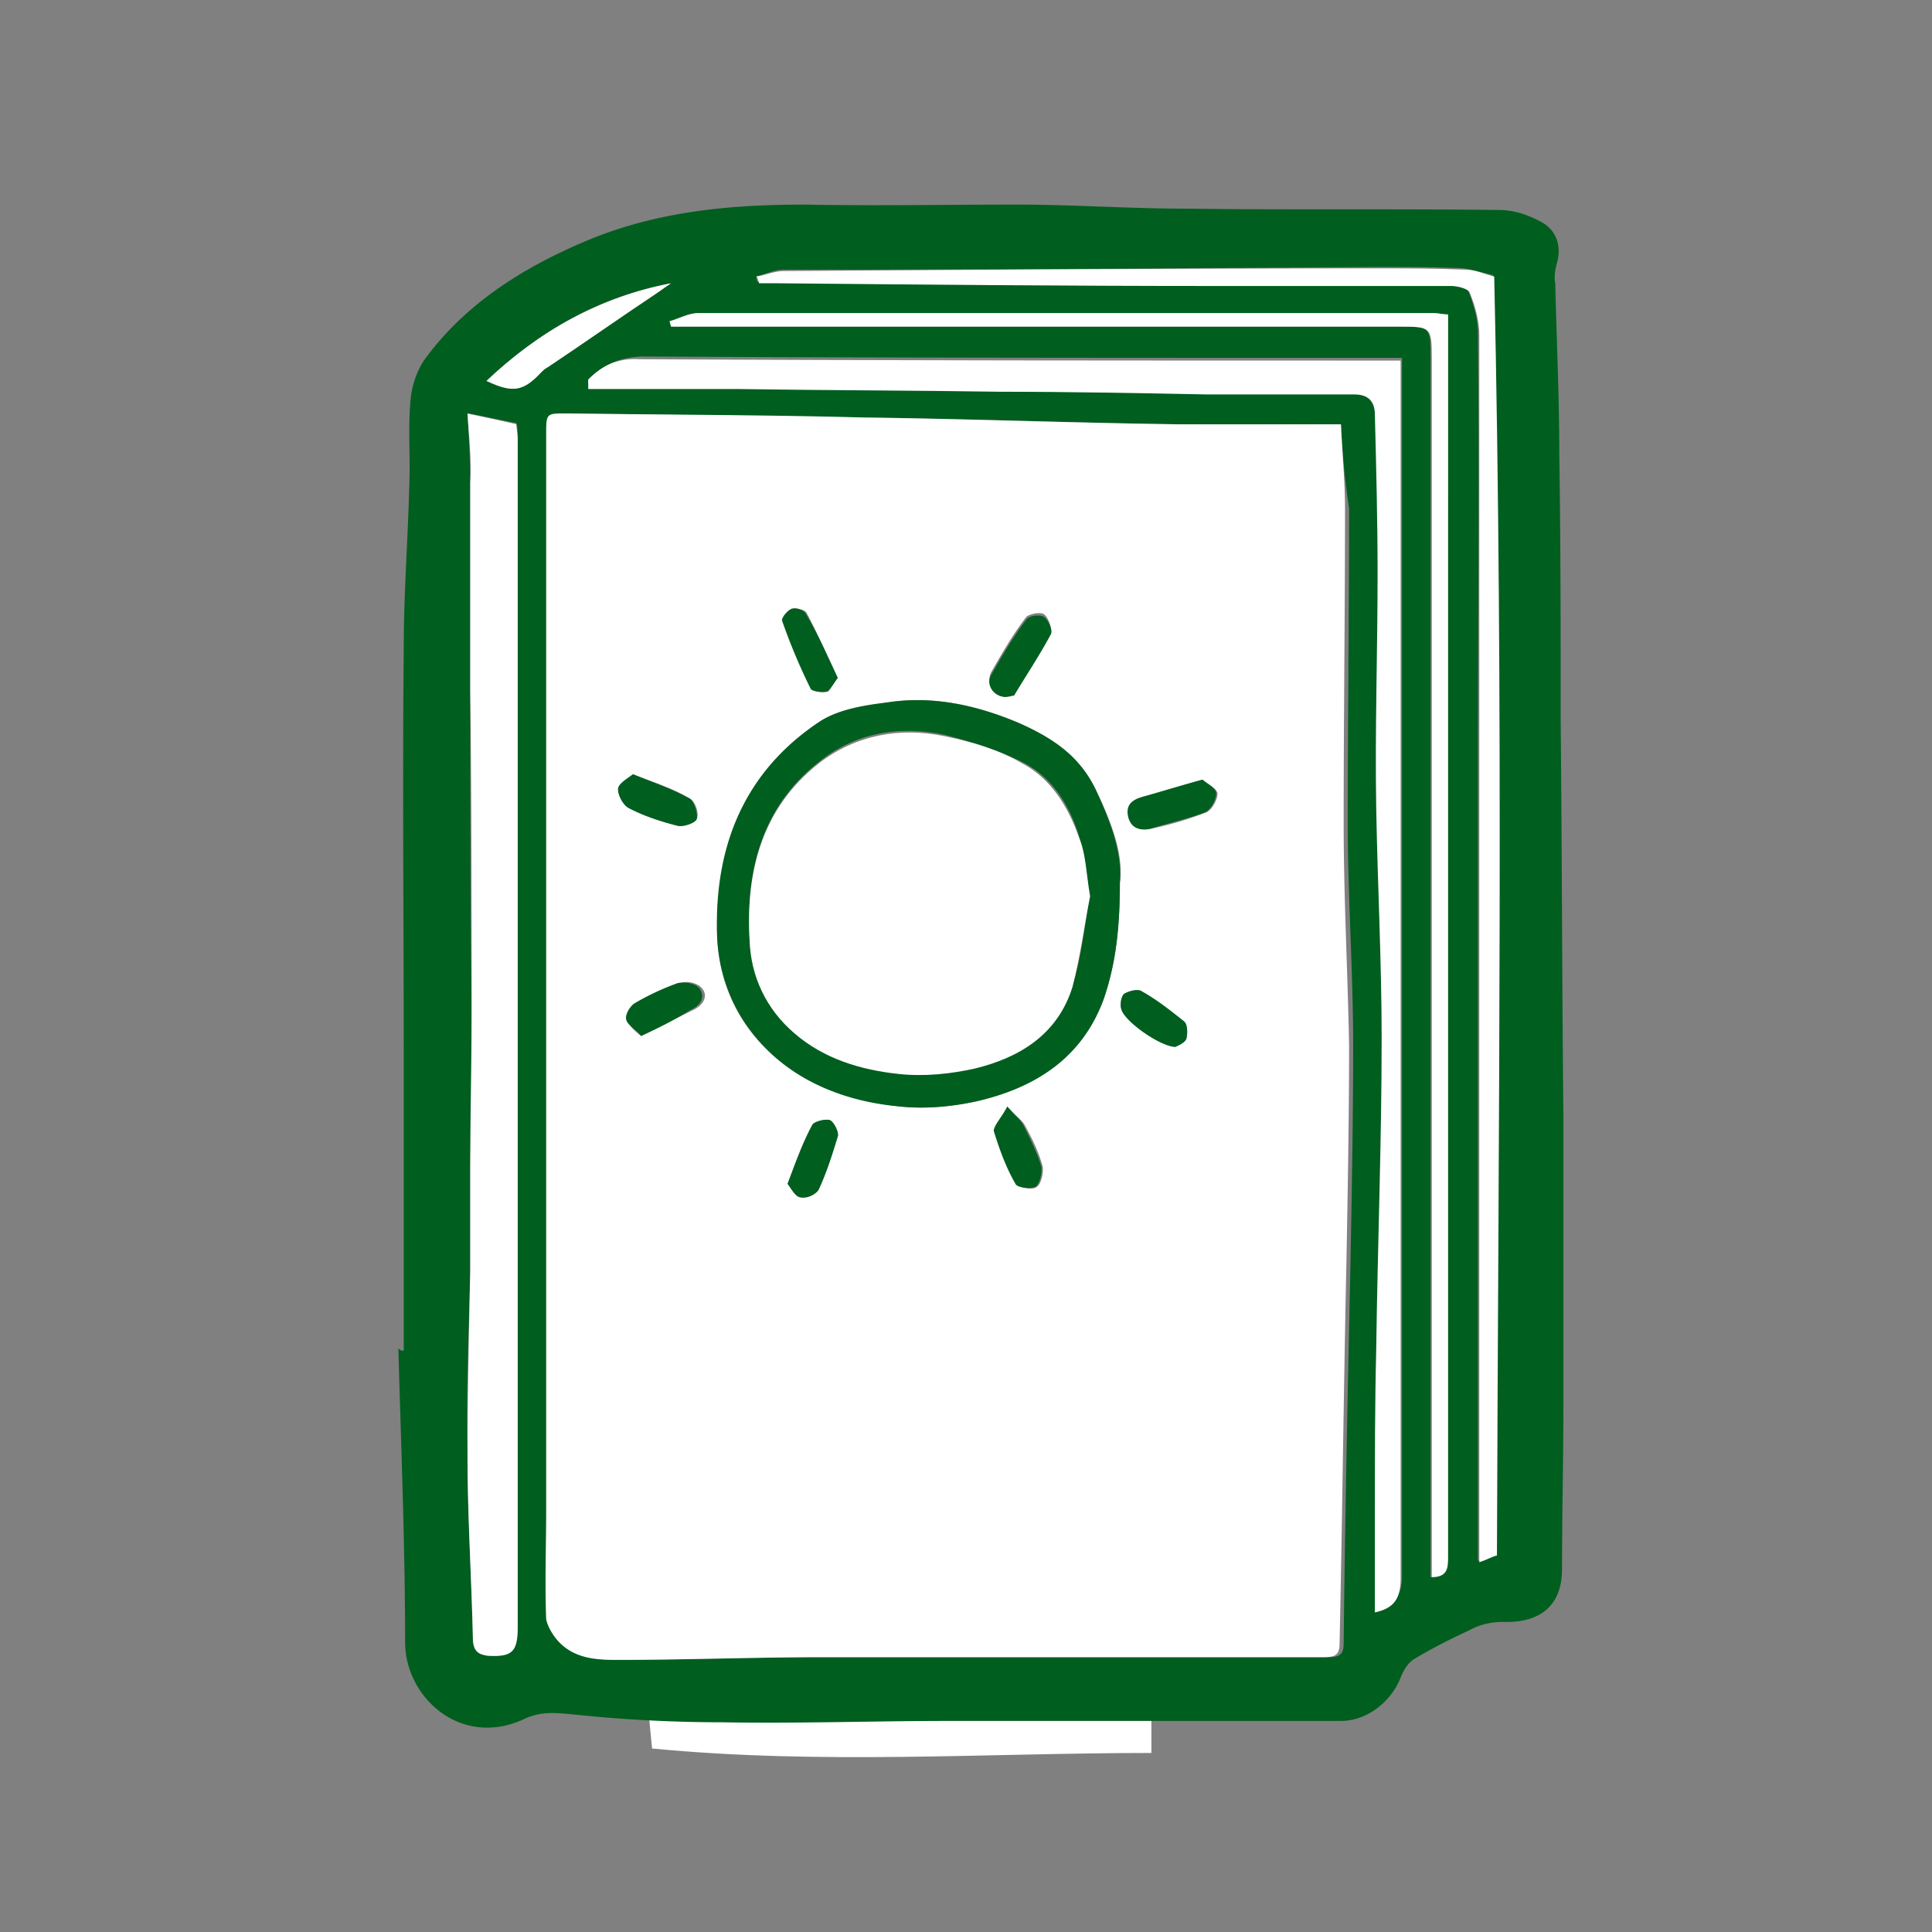 <svg xmlns="http://www.w3.org/2000/svg" width="130" height="130"><rect width="100%" height="100%" fill="#808080" stroke="none"/><path fill="#FFF" d="M43.576 114.453c11.399-.9 22.6 0 33.899.1v3.4c-11.1 0-22.199.8-33.6-.3-.099-1.1-.199-2-.299-3.2M61.076 102.053v7.9h-8.4v-8.1c2.7-.4 5.5.1 8.4.2"/><path fill-rule="evenodd" clip-rule="evenodd" fill="#005E1F" d="M32.735 25.631c1.734.821 2.465.639 3.65-.548.092-.091.274-.273.457-.364 2.464-1.644 4.928-3.377 7.392-5.02.274-.184.639-.457.913-.639-4.836.913-8.852 3.194-12.412 6.571zm64.704-4.472c-.365 0-.639-.092-.912-.092H47.063c-.639 0-1.277.365-1.916.548 0 .092.091.273.091.365h48.917c2.099 0 2.099 0 2.099 2.099v82.044c1.004 0 1.096-.548 1.096-1.277V40.141c.089-6.297.089-12.594.089-18.982zm-46.543-2.555c0 .092 0 .273.091.365h1.278c9.765.092 19.438.183 29.203.183h16.063c.456 0 1.187.183 1.277.456.365.912.639 1.825.639 2.829.091 9.765 0 19.53 0 29.295v53.296c.456-.182.821-.273 1.187-.456.091-28.747.456-57.403-.183-86.06-.73-.182-1.369-.364-1.917-.455-2.007-.092-3.924-.092-5.932-.092-13.232.092-26.557.183-39.881.183-.547-.001-1.186.273-1.825.456zM39.58 25.539c0 .183 0 .274.091.457H49.71c5.932 0 11.772.091 17.705.182 4.654.092 9.309.184 13.963.184h9.855c.913 0 1.369.456 1.369 1.368.092 3.56.183 7.118.183 10.678 0 5.293-.091 10.495-.091 15.788.091 5.202.365 10.313.365 15.515 0 6.936-.274 13.872-.365 20.898-.092 3.741-.092 7.483-.092 11.134v6.57c1.187-.273 1.734-.912 1.734-2.281V25.54v-1.46h-1.46c-16.61 0-33.128 0-49.737-.091-1.642.09-2.646.638-3.559 1.55zm-8.122 2.281c.091 1.553.183 3.012.183 4.563v13.963c0 7.118 0 14.328.091 21.446 0 3.65 0 7.21-.091 10.86v6.845c-.092 4.106-.274 8.213-.183 12.32 0 4.197.273 8.305.365 12.502 0 .73.273.913 1.004 1.004 1.551.092 2.008-.273 2.008-1.916V29.463c0-.365 0-.73-.092-1.004-1.095-.182-2.098-.455-3.285-.639zm58.771.731c-3.559 0-7.118.092-10.677 0-7.027-.091-14.055-.365-21.081-.456l-19.896-.274c-1.552 0-1.552-.091-1.552 1.461v79.671c0 .456.365.912.64 1.277 1.004 1.369 2.555 1.46 4.106 1.46 4.563 0 9.217-.182 13.78-.182H89.316c.73 0 1.095-.092 1.095-.913.092-8.487.274-16.975.457-25.462.091-4.928.183-9.856.183-14.784 0-5.02-.365-10.039-.365-14.967 0-7.027.091-14.054.091-21.173a54.466 54.466 0 0 1-.548-5.658zm-63.06 62.332v-19.53c0-9.309-.092-18.526 0-27.835 0-3.559.273-7.118.365-10.678.091-2.008-.092-3.924.091-5.932.091-1.004.456-2.099 1.095-2.92 2.738-3.65 6.571-6.023 10.678-7.758 4.746-2.008 9.674-2.464 14.784-2.464 4.746.091 9.491 0 14.237 0 3.833 0 7.574.274 11.407.274 7.027.091 14.054 0 21.081.091 1.004 0 2.008.365 2.829.821 1.004.548 1.369 1.643 1.004 2.829-.091.365-.183.821-.091 1.278.091 3.832.273 7.757.273 11.59.092 6.023.092 11.955.092 17.979.091 8.852.091 17.704.182 26.557v19.348c0 3.65-.091 7.392-.091 11.042 0 2.464-1.46 3.65-4.016 3.56-.729 0-1.552.182-2.19.547-1.368.639-2.646 1.278-3.833 2.008-.364.273-.639.73-.821 1.187-.639 1.644-2.281 2.921-4.016 2.921H63.855c-5.11 0-10.13.182-15.24.091-3.377 0-6.845-.183-10.222-.548-1.095-.091-1.916-.182-3.012.274-4.289 2.099-8.122-1.369-8.122-5.11 0-6.571-.273-13.233-.456-19.805.092.183.274.183.366.183z"/><path fill-rule="evenodd" clip-rule="evenodd" fill="#FFF" d="M79.097 70.439c.183-.091.639-.273.73-.547.091-.365.091-1.004-.183-1.187a31.642 31.642 0 0 0-2.829-2.008c-.274-.183-.822 0-1.187.183-.183.183-.274.639-.183 1.004.184.822 2.648 2.555 3.652 2.555zM67.78 74.455c-.365.73-.912 1.277-.821 1.643.365 1.278.821 2.465 1.46 3.56.183.274 1.096.456 1.369.183.273-.183.456-1.004.365-1.369-.274-1.004-.73-1.916-1.187-2.738-.182-.366-.638-.64-1.186-1.279zM43.14 69.71c1.277-.64 2.373-1.187 3.468-1.734.64-.273 1.096-.912.64-1.46-.274-.365-1.004-.548-1.461-.365-1.004.273-2.008.821-2.92 1.369-.365.183-.639.821-.548 1.096-.091.363.365.729.821 1.094zm9.856 9.947c.273.365.548.913.912.913.365 0 1.096-.274 1.187-.548.548-1.187.913-2.373 1.278-3.56.091-.273-.274-1.004-.548-1.095s-1.096.091-1.187.364c-.638 1.189-1.094 2.466-1.642 3.926zm-10.404-27.56c-.364.364-1.003.639-1.003 1.003 0 .457.364 1.096.729 1.278 1.004.548 2.19.913 3.285 1.187.365.091 1.187-.183 1.278-.457.182-.364-.092-1.186-.457-1.368-1.185-.731-2.463-1.095-3.832-1.643zm13.781-6.48c-.73-1.552-1.369-3.012-2.1-4.381-.091-.183-.729-.365-.912-.273-.274.091-.73.639-.64.821a40.176 40.176 0 0 0 1.917 4.563c.091.183.73.274 1.095.183.183-.183.366-.639.64-.913zm24.549 6.844c-1.369.365-2.556.822-3.742 1.096-.729.183-1.368.456-1.186 1.369.183.821.821 1.004 1.551.821a24.263 24.263 0 0 0 3.65-1.095c.365-.184.73-.822.73-1.278-.091-.365-.73-.639-1.003-.913zm-13.234-5.566c.092-.092.457-.092.548-.273.821-1.369 1.734-2.646 2.464-4.107.092-.273-.182-1.004-.456-1.186-.273-.184-1.004 0-1.187.182-.912 1.187-1.643 2.465-2.373 3.742-.364.82.184 1.642 1.004 1.642zm7.666 12.502c.274-2.008-.639-4.198-1.643-6.298-1.095-2.189-2.92-3.467-5.201-4.471-2.829-1.187-5.75-1.826-8.762-1.369-1.551.273-3.285.456-4.563 1.277-5.111 3.377-7.027 8.396-6.937 14.328.092 3.194 1.369 6.023 3.742 8.122 2.373 2.19 5.384 3.103 8.578 3.468 1.734.183 3.56 0 5.202-.365 3.833-.912 7.027-2.828 8.487-6.844.824-2.372 1.097-4.836 1.097-7.848zM90.23 28.551c.091 2.008.273 3.833.273 5.658 0 7.027-.091 14.055-.091 21.173 0 5.02.273 9.947.365 14.967 0 4.929-.092 9.856-.183 14.784-.183 8.487-.274 16.975-.456 25.462 0 .821-.365.913-1.096.913H55.275c-4.563 0-9.217.182-13.78.182-1.46 0-3.012-.091-4.106-1.46-.274-.364-.548-.821-.639-1.277-.092-2.464 0-4.929 0-7.301v-72.37c0-1.552 0-1.461 1.551-1.461 6.662.092 13.233.092 19.896.274 7.026.091 14.054.365 21.081.456H90.23zM31.458 27.821c1.187.273 2.19.456 3.286.729 0 .274.091.639.091 1.004v79.945c0 1.643-.365 2.008-2.008 1.916-.639-.092-.912-.273-1.004-1.004-.091-4.197-.365-8.305-.365-12.503 0-4.106.092-8.213.183-12.319v-6.846c0-3.65.092-7.209.092-10.859 0-7.119 0-14.328-.092-21.446V32.475c.091-1.643-.091-3.102-.183-4.654z"/><path fill-rule="evenodd" clip-rule="evenodd" fill="#FFF" d="M39.58 25.539c.913-.912 1.916-1.46 3.468-1.369 16.609.092 33.128.092 49.737.092h1.46v81.952c0 1.369-.456 2.008-1.733 2.282v-6.571c0-3.741 0-7.483.091-11.134.092-6.936.365-13.871.365-20.898 0-5.202-.273-10.313-.365-15.515-.091-5.293.092-10.495.092-15.788 0-3.56-.092-7.119-.183-10.678 0-.912-.457-1.369-1.369-1.369h-9.856c-4.654-.091-9.309-.182-13.963-.182-5.932-.092-11.772-.092-17.704-.184H39.581l-.001-.638z"/><path fill-rule="evenodd" clip-rule="evenodd" fill="#FFF" d="M50.897 18.604c.639-.091 1.186-.365 1.825-.365 13.323-.091 26.647-.182 39.972-.182 2.008 0 3.925 0 5.932.091.64 0 1.187.273 1.917.456.639 28.656.273 57.313.183 86.059-.365.092-.639.274-1.187.457v-1.552-51.745-29.295c0-.912-.273-1.916-.639-2.828-.092-.274-.821-.457-1.278-.457H81.56c-9.765 0-19.438-.091-29.203-.182h-1.278c-.091-.275-.091-.366-.182-.457z"/><path fill-rule="evenodd" clip-rule="evenodd" fill="#FFF" d="M97.439 21.158v83.687c0 .729-.091 1.277-1.095 1.277v-1.277-80.767c0-2.099-.092-2.099-2.19-2.099H45.145c0-.092-.091-.273-.091-.365.639-.183 1.277-.548 1.916-.548h49.464c.367.001.64.092 1.005.092zM32.735 25.631c3.559-3.377 7.666-5.658 12.411-6.57-.273.182-.639.455-.912.639-2.464 1.643-4.929 3.376-7.393 5.02-.183.091-.273.182-.456.364-1.186 1.277-1.915 1.368-3.65.547z"/><path fill-rule="evenodd" clip-rule="evenodd" fill="#005E1F" d="M73.347 60.31c-.273-1.552-.365-2.829-.73-4.015-.639-2.1-1.825-4.016-3.833-5.02-1.643-.822-3.468-1.369-5.201-1.826-3.012-.639-6.023-.182-8.487 1.826-3.833 3.012-4.929 7.301-4.654 11.955.091 2.373 1.186 4.563 3.012 6.205 2.008 1.734 4.472 2.465 7.026 2.738 1.643.183 3.468 0 5.11-.365 3.012-.73 5.658-2.281 6.571-5.476.638-2.007.82-4.197 1.186-6.022zm2.007-.913c0 3.011-.273 5.476-1.096 7.849-1.46 3.924-4.563 5.932-8.486 6.844-1.644.365-3.469.548-5.202.365-3.104-.273-6.114-1.277-8.579-3.468-2.372-2.19-3.65-5.02-3.741-8.122-.183-5.932 1.825-10.951 6.936-14.328 1.277-.821 3.012-1.096 4.563-1.277 3.012-.457 5.932.182 8.761 1.369 2.281 1.004 4.106 2.189 5.202 4.471 1.004 2.099 1.825 4.38 1.642 6.297zM67.688 46.895c-.821 0-1.368-.821-1.004-1.461.73-1.277 1.461-2.555 2.373-3.741.183-.273.913-.364 1.187-.183.273.183.639.913.456 1.187-.729 1.369-1.643 2.737-2.464 4.106-.09 0-.365.092-.548.092zM80.922 52.461c.273.274.912.548.912.913 0 .456-.364 1.095-.729 1.278-1.187.455-2.464.729-3.65 1.095-.73.183-1.369 0-1.552-.821-.183-.913.456-1.187 1.187-1.369 1.276-.366 2.463-.731 3.832-1.096zM56.372 45.617c-.273.365-.456.73-.729.912-.274.092-1.004 0-1.095-.182a40.33 40.33 0 0 1-1.917-4.563c-.091-.183.365-.73.639-.821.274-.092.821.091.913.273.821 1.369 1.46 2.829 2.189 4.381zM42.592 52.097c1.368.548 2.646 1.003 3.833 1.643.273.183.547 1.004.456 1.368-.091.274-.913.548-1.277.457-1.096-.273-2.19-.639-3.286-1.187-.365-.183-.729-.821-.729-1.278-.001-.365.638-.73 1.003-1.003zM52.996 79.657c.548-1.46 1.004-2.737 1.643-3.925.091-.273.912-.455 1.187-.364.273.091.639.821.547 1.095-.364 1.187-.729 2.373-1.277 3.56-.183.364-.821.639-1.187.548-.365-.001-.639-.549-.913-.914zM43.14 69.709c-.365-.455-.913-.729-1.004-1.095-.092-.364.273-.912.547-1.095a17.015 17.015 0 0 1 2.921-1.369c.456-.092 1.187 0 1.46.365.456.639 0 1.187-.639 1.46-1.004.639-2.099 1.187-3.285 1.734zM67.779 74.455c.548.639.913.913 1.095 1.277.457.913.913 1.826 1.187 2.738.092.365-.091 1.187-.364 1.369-.274.183-1.278.091-1.369-.183-.639-1.095-1.096-2.373-1.461-3.56-.001-.364.547-.91.912-1.641zM79.097 70.439c-1.004 0-3.469-1.733-3.65-2.555-.092-.274 0-.822.182-1.004.274-.183.913-.365 1.187-.183 1.004.548 1.917 1.277 2.829 2.008.274.183.274.821.183 1.187-.093.274-.549.457-.731.547z"/><path fill-rule="evenodd" clip-rule="evenodd" fill="#FFF" d="M73.347 60.31c-.365 1.825-.639 4.016-1.187 6.114-1.004 3.194-3.56 4.746-6.571 5.477-1.643.365-3.376.547-5.11.365-2.555-.274-5.019-1.004-7.026-2.738-1.917-1.643-2.921-3.833-3.012-6.206-.274-4.654.821-8.943 4.654-11.955 2.464-1.917 5.476-2.464 8.487-1.825 1.825.365 3.65.912 5.201 1.825 1.917 1.004 3.104 2.921 3.833 5.02.457 1.093.457 2.28.731 3.923z"/></svg>